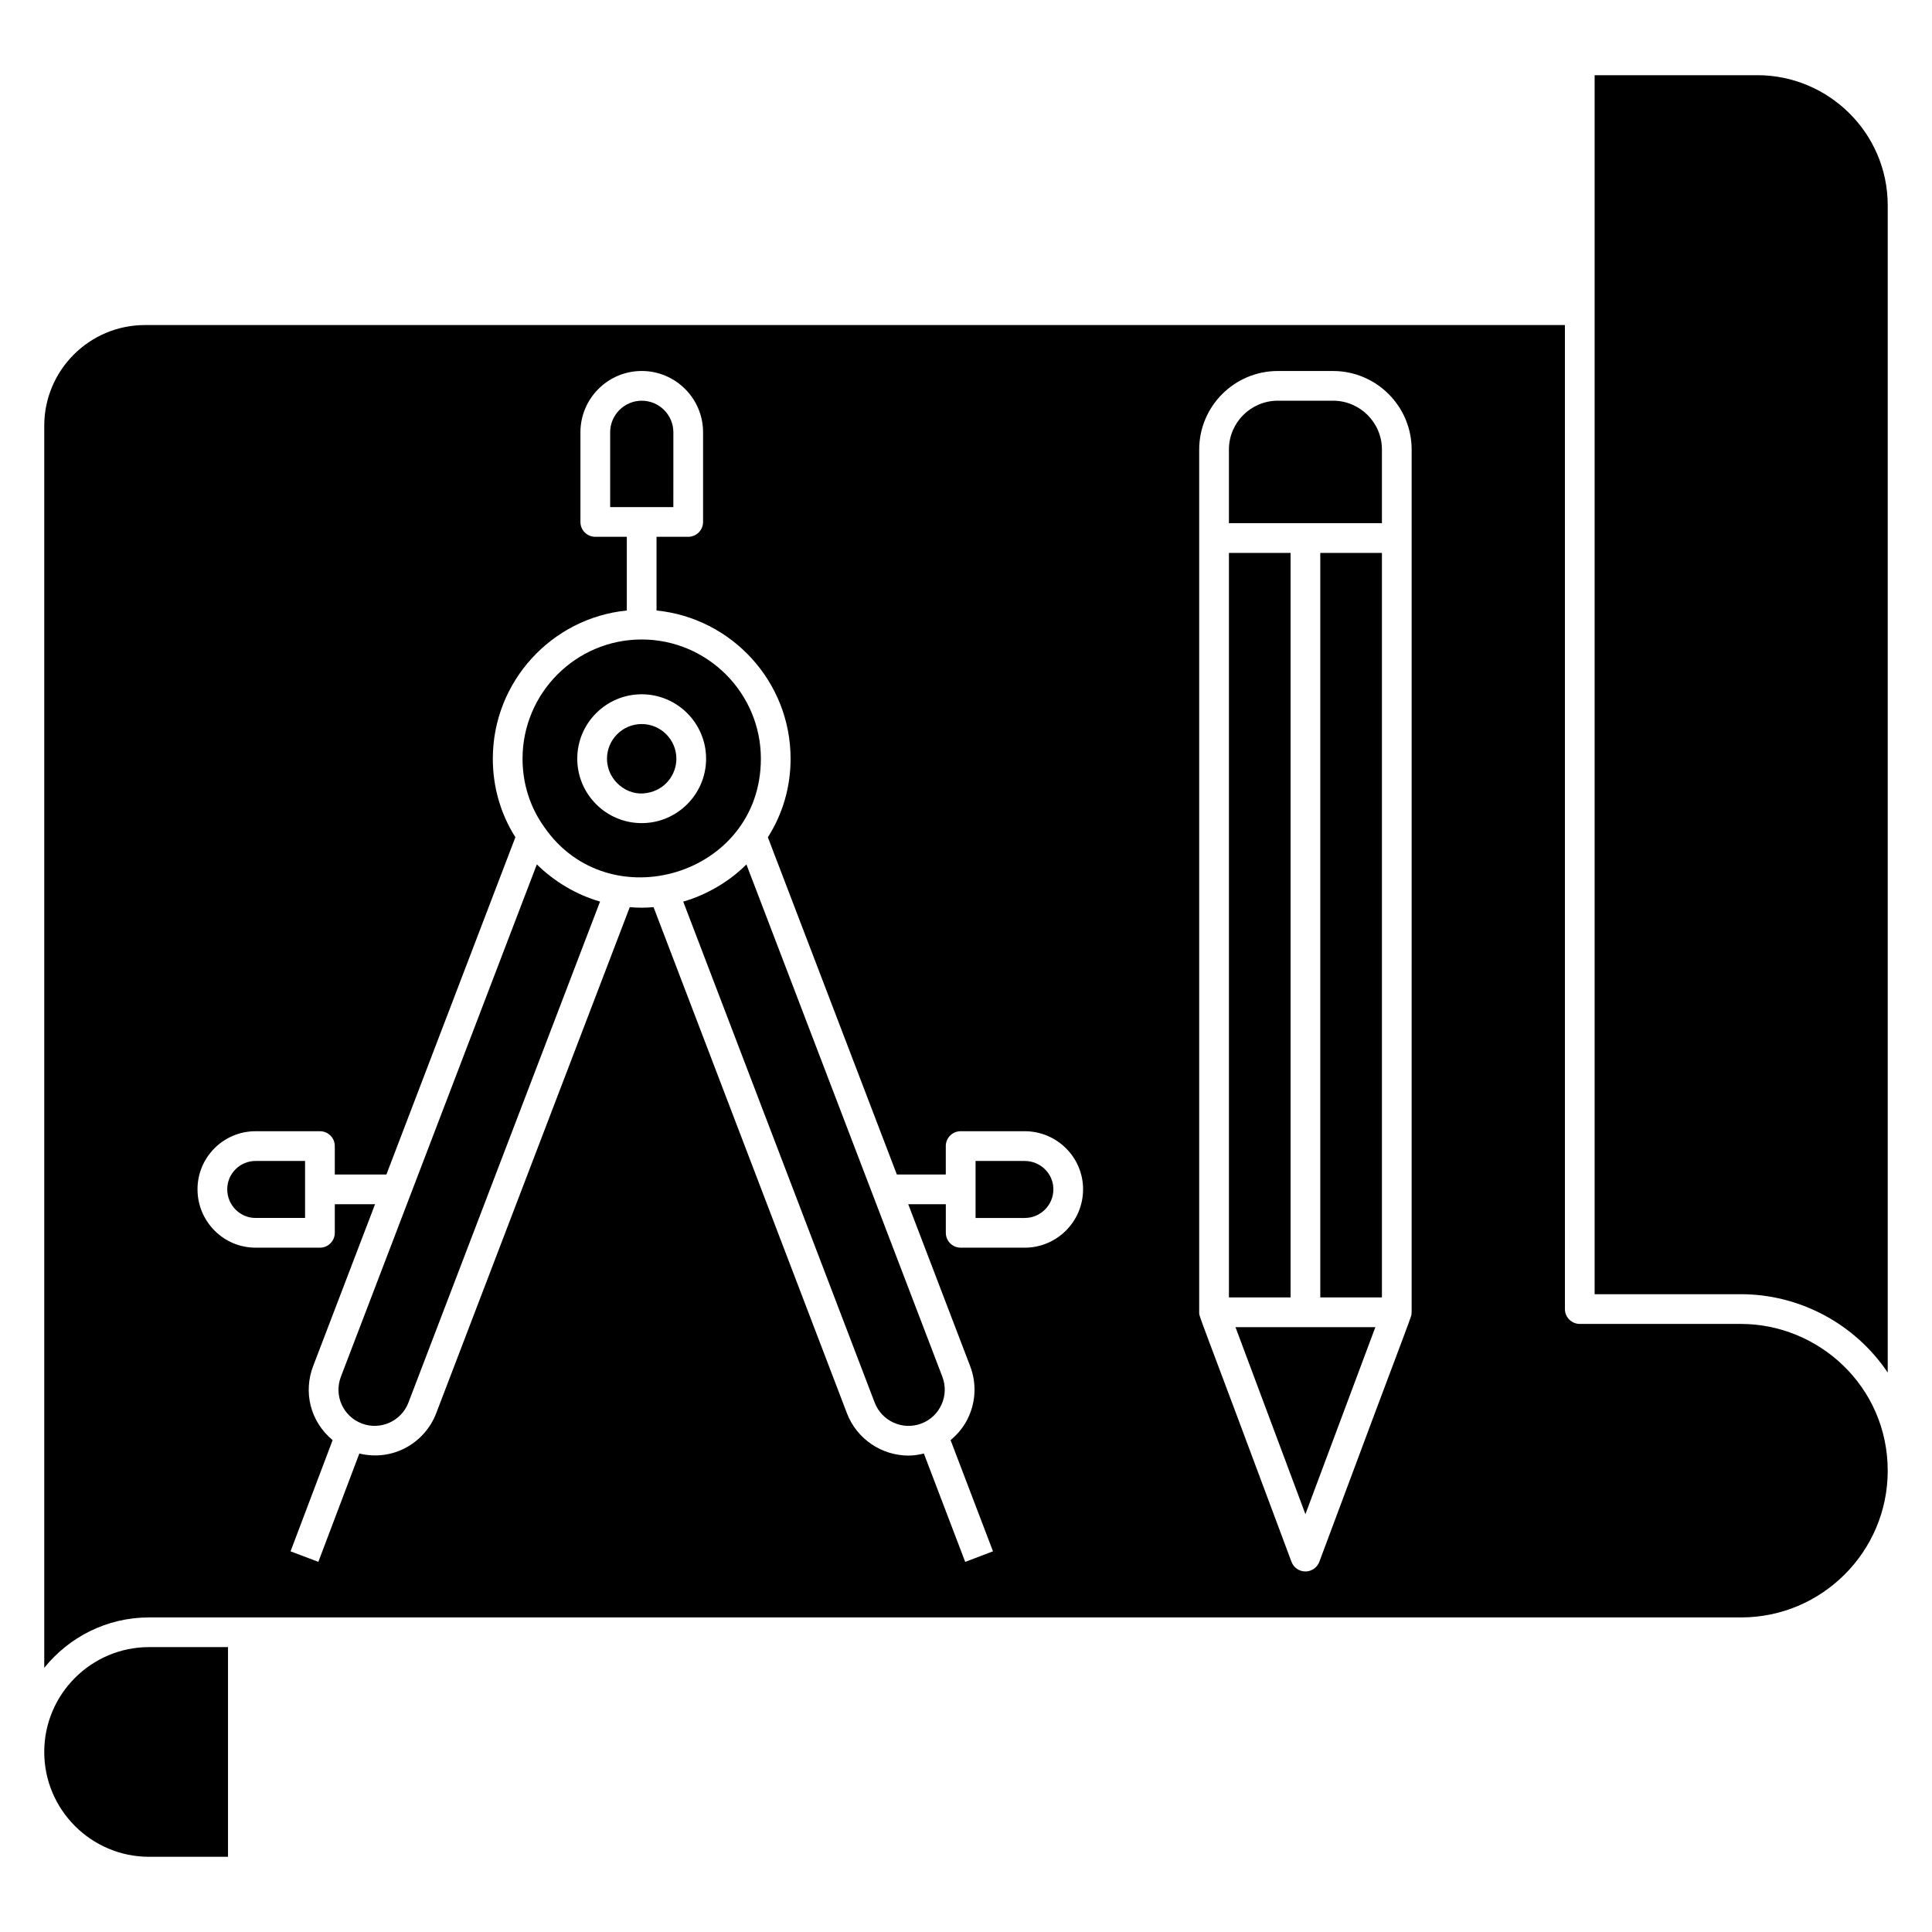 <?xml version="1.0" encoding="UTF-8"?>
<!-- Uploaded to: ICON Repo, www.iconrepo.com, Generator: ICON Repo Mixer Tools -->
<svg fill="#000000" width="800px" height="800px" version="1.1" viewBox="144 144 512 512" xmlns="http://www.w3.org/2000/svg">
 <g>
  <path d="m345.64 345.07c0-17.426-14.176-31.602-31.602-31.602-17.398 0-31.559 14.18-31.559 31.602 0 6.578 1.973 12.812 5.707 18.039 17.078 24.879 57.453 12.973 57.453-18.039zm-31.59 17.066c-9.43 0-17.07-7.684-17.07-17.07 0-9.418 7.66-17.074 17.07-17.074 9.414 0 17.074 7.66 17.074 17.074 0 9.43-7.691 17.07-17.074 17.07z"/>
  <path d="m183.51 580.5c-15.32 0-27.785 12.465-27.785 27.785 0 15.32 12.461 27.785 27.785 27.785h20.914v-55.566c-1.254-0.004-21.617-0.004-20.914-0.004z"/>
  <path d="m314.05 335.88c-5.07 0-9.191 4.129-9.191 9.195 0 5.797 5.441 10.059 10.562 9.074 4.797-0.758 7.828-4.82 7.828-9.074-0.004-5.07-4.129-9.195-9.199-9.195z"/>
  <path d="m415.56 451.67h-13.027v15.102h13.027c4.191 0 7.598-3.406 7.598-7.602 0-4.133-3.406-7.5-7.598-7.5z"/>
  <path d="m204.22 459.17c0 4.191 3.367 7.602 7.5 7.602h13.125v-15.102h-13.125c-4.137 0-7.5 3.367-7.5 7.5z"/>
  <path d="m322.45 258.57c0-4.617-3.758-8.375-8.375-8.375-4.617 0-8.375 3.758-8.375 8.375v19.816h16.746z"/>
  <path d="m286.27 373.07-51.934 135.79c-1.898 4.957 0.59 10.496 5.535 12.379 4.926 1.883 10.477-0.598 12.363-5.527l50.785-132.79c-6.082-1.738-12.031-5.188-16.75-9.852z"/>
  <path d="m325.06 382.93 50.738 132.77c1.887 4.941 7.449 7.43 12.383 5.547 2.398-0.914 4.297-2.707 5.348-5.051 1.047-2.344 1.121-4.953 0.203-7.352l-51.922-135.76c-4.363 4.363-10.281 7.992-16.75 9.852z"/>
  <path d="m605.41 494.85h-42.75c-2.176 0-3.938-1.762-3.938-3.938l-0.004-260.77h-376.3c-14.719 0-26.691 11.973-26.691 26.691v329.16c6.543-8.133 16.559-13.359 27.785-13.359h421.89c21.43 0 38.863-17.434 38.863-38.863 0-22.438-18.426-38.914-38.863-38.914zm-189.85-20.203h-16.969c-2.176 0-3.938-1.762-3.938-3.938v-7.574h-9.961l16.402 42.887c1.668 4.367 1.539 9.117-0.371 13.383-1.105 2.477-2.781 4.559-4.809 6.242l11.238 29.465-7.363 2.809-10.953-28.719c-1.348 0.324-2.703 0.543-4.047 0.543-7.043 0-13.691-4.285-16.352-11.238l-51.242-134.1c-1.023 0.094-2.078 0.145-3.152 0.145-1.055 0-2.106-0.055-3.148-0.148l-51.297 134.12c-2.981 7.789-11.359 12.844-20.371 10.68l-10.863 28.703-7.367-2.785 11.152-29.473c-6.055-5.035-7.746-12.867-5.168-19.605l16.41-42.91h-10.668v7.574c0 2.176-1.762 3.938-3.938 3.938h-17.066c-8.48 0-15.379-6.941-15.379-15.48 0-8.48 6.898-15.379 15.379-15.379h17.066c2.176 0 3.938 1.762 3.938 3.938v7.527h13.68l34.18-89.375c-3.894-6.141-5.981-13.297-5.981-20.805 0-20.445 15.602-37.305 35.508-39.281v-19.531h-8.352c-2.176 0-3.938-1.762-3.938-3.938v-23.758c0-8.961 7.293-16.25 16.25-16.25 8.961 0 16.25 7.289 16.25 16.25v23.758c0 2.176-1.762 3.938-3.938 3.938h-8.395v19.531c19.922 1.988 35.527 18.844 35.527 39.281 0 7.512-2.09 14.648-6.023 20.812l34.18 89.367h12.973v-7.527c0-2.176 1.762-3.938 3.938-3.938h16.969c8.535 0 15.477 6.898 15.477 15.379 0.008 8.539-6.934 15.484-15.469 15.484zm102.54 17.117c0 0.051-0.027 0.09-0.027 0.141-0.051 1.387 1.25-2.981-24.438 65.992-0.574 1.539-2.047 2.559-3.688 2.559s-3.113-1.02-3.688-2.559c-25.367-68.117-24.461-64.789-24.461-66.129v-228.62c0-11.484 9.344-20.828 20.832-20.828h14.641c11.488 0 20.832 9.344 20.832 20.828-0.004 18.086-0.004 197.48-0.004 228.62z"/>
  <path d="m609.73 163.93h-43.137v323.05h38.812c15.316 0 30.074 7.688 38.863 20.762v-309.28c0-19.344-15.801-34.535-34.539-34.535z"/>
  <path d="m469.68 290.53h16.336v197.3h-16.336z"/>
  <path d="m497.27 250.19h-14.641c-7.144 0-12.953 5.809-12.953 12.953v19.508h40.547v-19.508c0.004-7.144-5.809-12.953-12.953-12.953z"/>
  <path d="m493.89 290.53h16.336v197.3h-16.336z"/>
  <path d="m489.95 545.27 18.535-49.562h-37.07z"/>
 </g>
</svg>